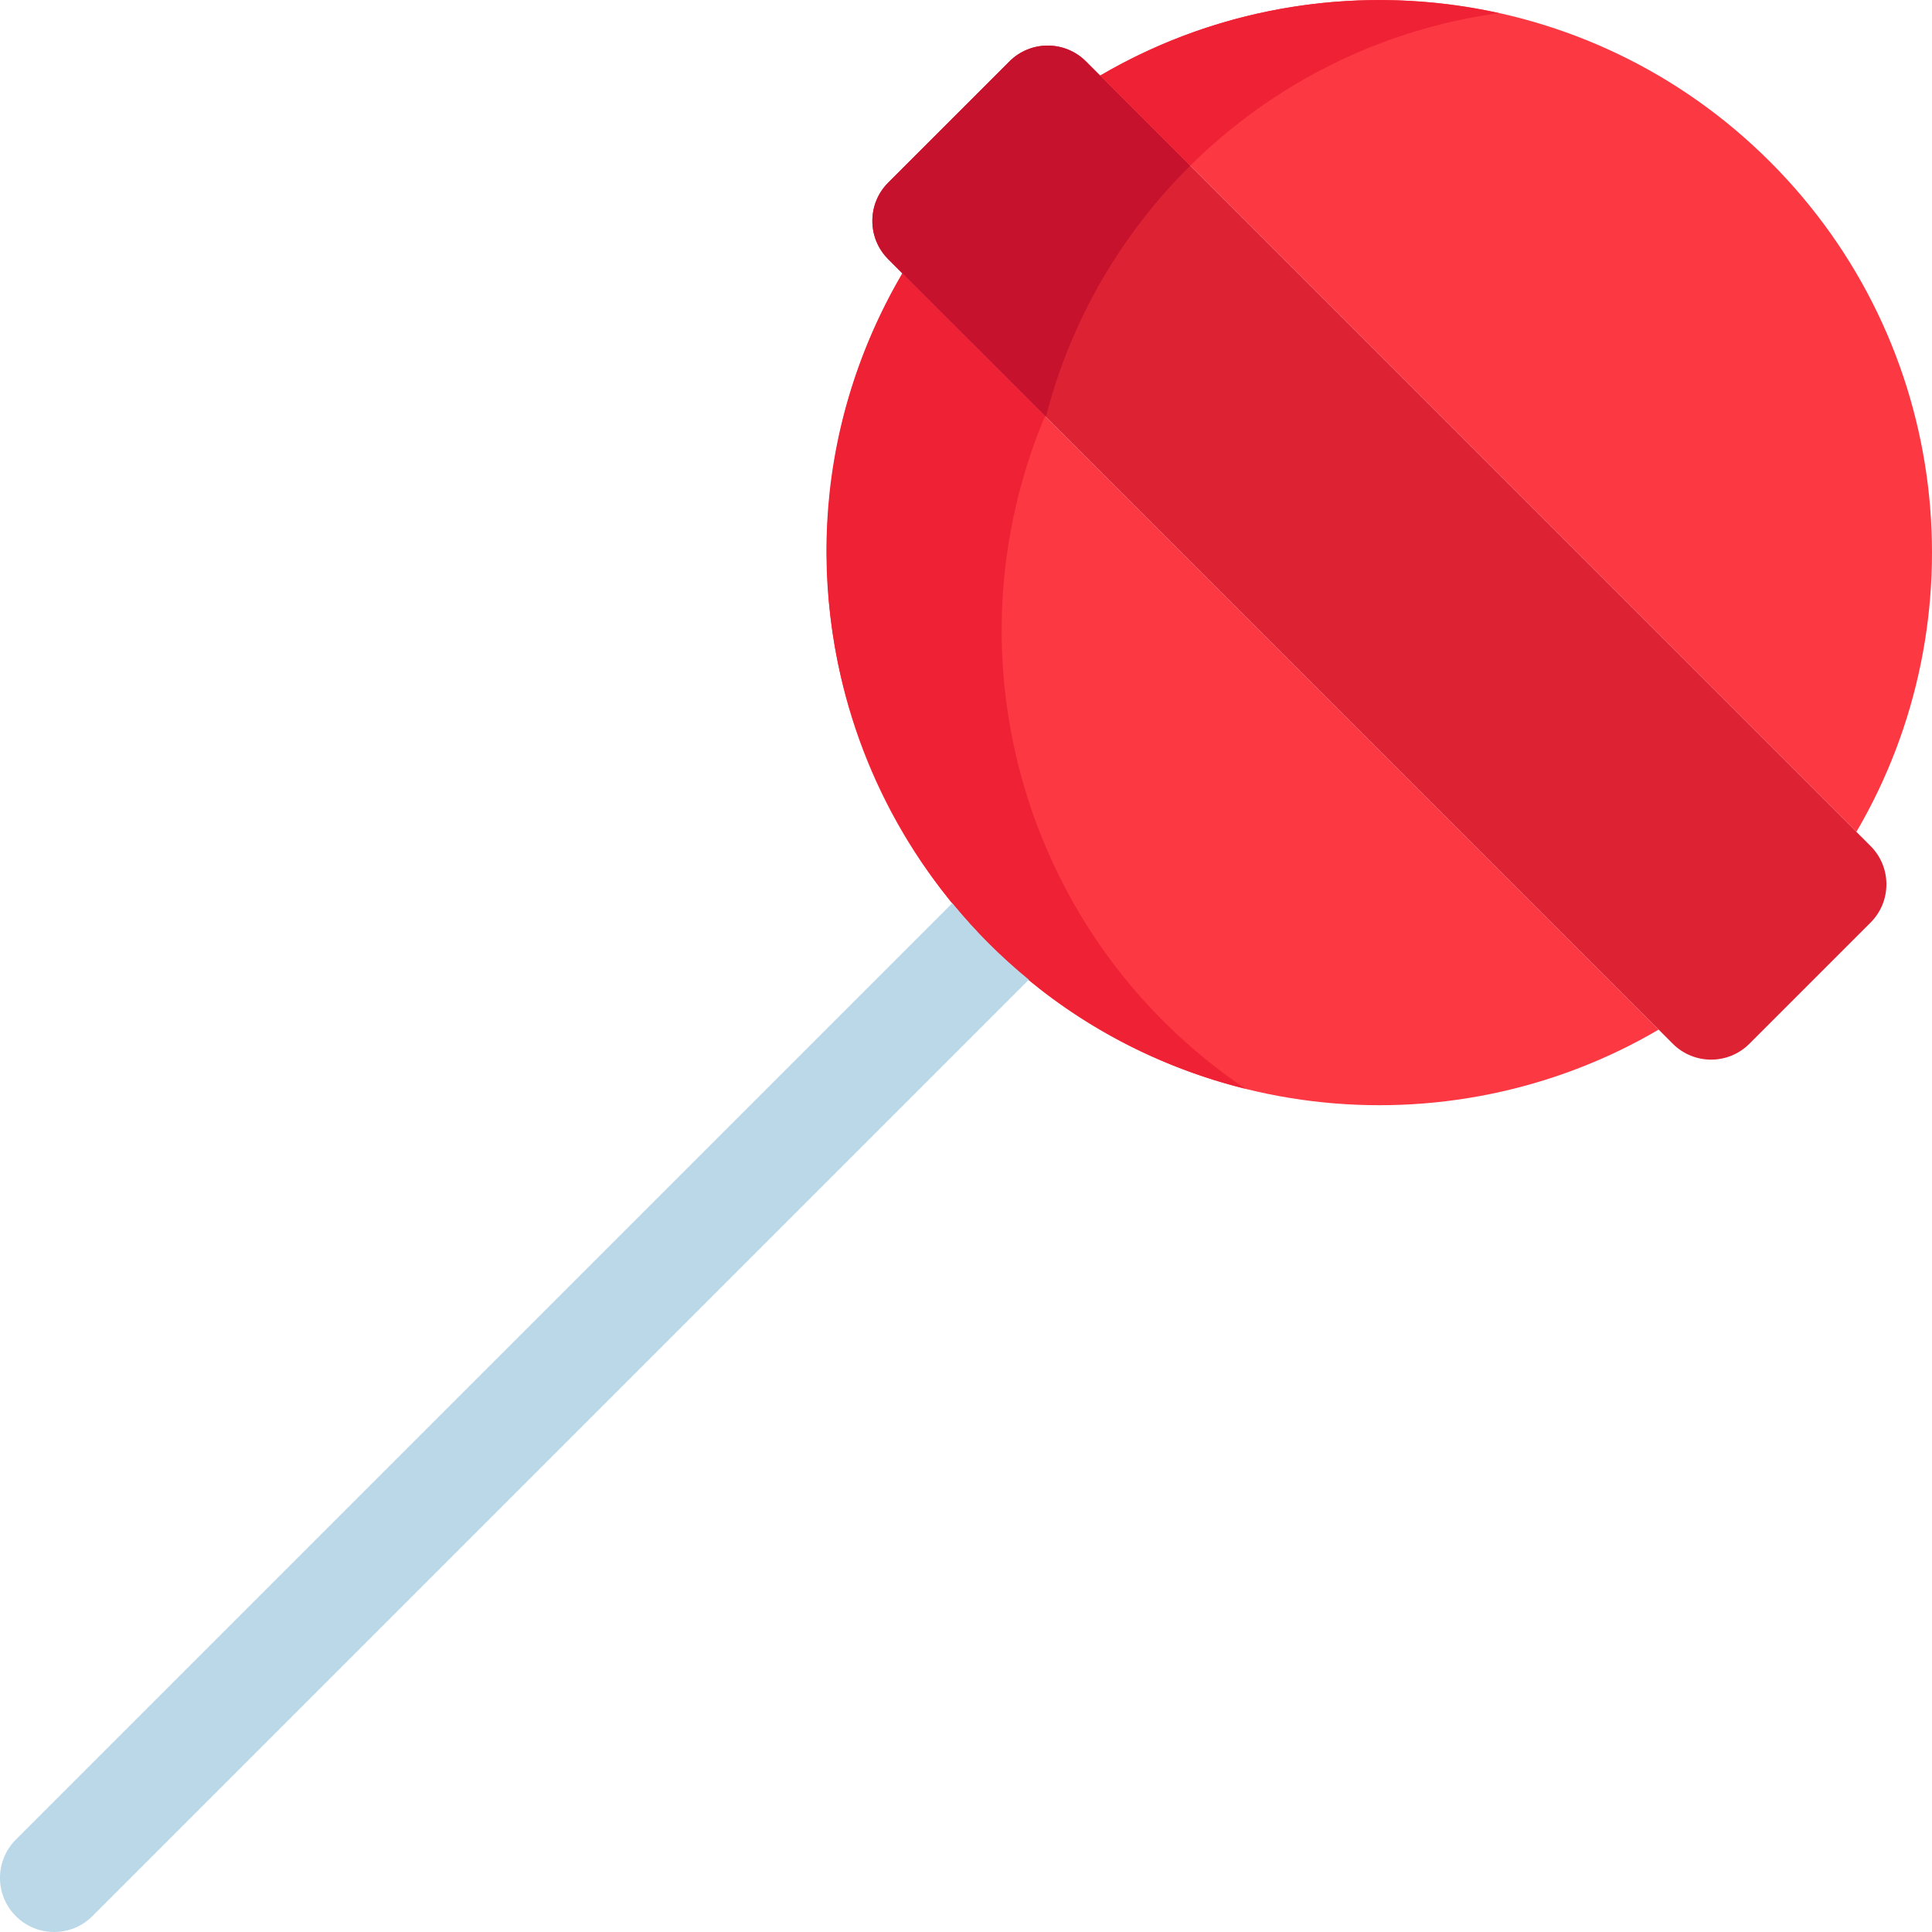 <svg xmlns="http://www.w3.org/2000/svg" viewBox="0 0 511.999 511.999" style="enable-background:new 0 0 511.999 511.999" xml:space="preserve"><path style="fill:#fc3842" d="M491.962 220.451c32.902-56.11 25.284-129.422-22.854-177.56-48.139-48.138-121.451-55.754-177.561-22.854l200.415 200.414zM239.144 72.44c-32.901 56.111-25.284 129.423 22.854 177.562s121.45 55.754 177.56 22.855"/><path style="fill:#ef2235" d="m276.951 110.248-37.808-37.809c-49.449 84.333-3.487 192.629 90.924 216.108-58.525-39.548-80.072-114.258-53.116-178.299z"/><path style="fill:#dd2234" d="M495.72 224.207 287.792 16.281c-5.603-5.603-14.683-5.603-20.286 0l-32.118 32.117c-5.603 5.603-5.603 14.684 0 20.287l207.926 207.927c5.603 5.602 14.684 5.602 20.287 0l32.119-32.119c5.601-5.601 5.601-14.684 0-20.286z"/><path style="fill:#bad8e8" d="M252.364 239.349 4.2 487.513c-5.6 5.6-5.602 14.682 0 20.285 5.603 5.601 14.683 5.601 20.284 0l248.165-248.165c-7.693-6.33-14.006-12.654-20.285-20.284z"/><path style="fill:#c6122c" d="m315.421 43.911-27.63-27.63c-5.603-5.603-14.683-5.603-20.286 0l-32.118 32.117c-5.603 5.603-5.603 14.684 0 20.287l41.782 41.782c6.578-25.63 20.023-48.504 38.252-66.556z"/><path style="fill:#ef2235" d="M397.251 3.482c-35.555-7.847-73.467-2.347-105.704 16.556l23.874 23.874c21.671-21.463 50.109-36.098 81.83-40.43z"/></svg>